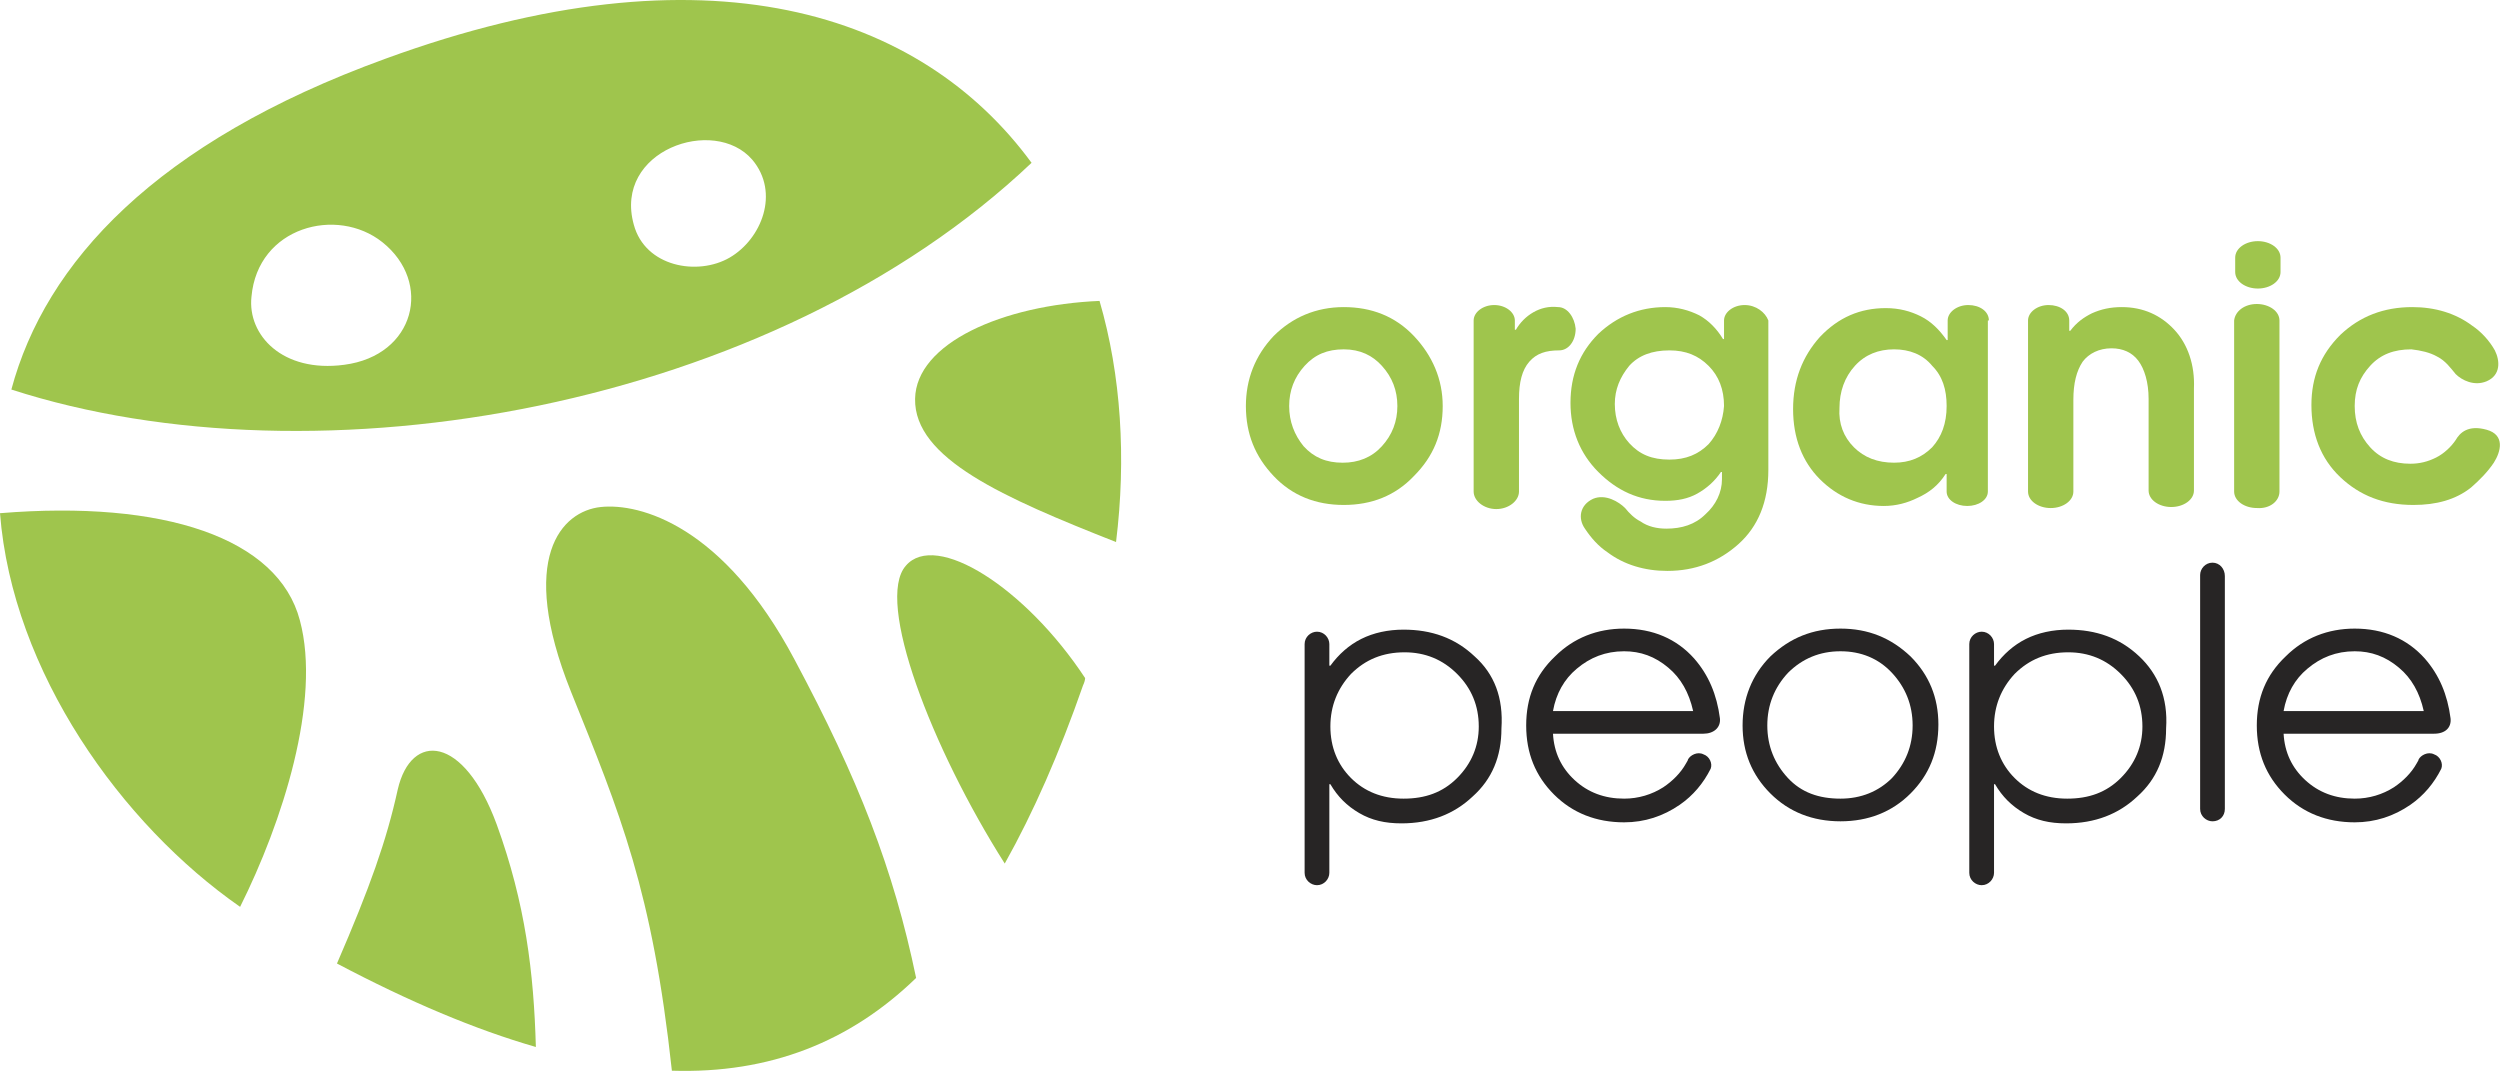 <?xml version="1.0" encoding="UTF-8"?> <svg xmlns:xlink="http://www.w3.org/1999/xlink" xmlns="http://www.w3.org/2000/svg" width="118" height="51" viewBox="0 0 118 51" fill="none"><path d="M11.333 42.803C13.327 38.815 15.176 33.075 14.154 29.281C13.133 25.39 7.734 23.59 0 24.223C0.584 31.713 5.739 38.912 11.333 42.803Z" fill="#9FC54D"></path><path d="M43.241 46.159C42.171 41.004 40.517 36.772 37.501 31.13C34.145 24.807 30.205 23.736 28.357 23.931C26.509 24.126 24.417 26.314 26.947 32.638C29.281 38.426 30.789 42.025 31.713 50.537C36.334 50.683 40.128 49.175 43.241 46.159Z" fill="#9FC54D"></path><path d="M48.69 7.685C36.432 19.31 14.982 23.055 0.536 18.386C2.141 12.403 7.346 6.712 18.192 2.772C33.368 -2.773 43.485 0.584 48.69 7.685ZM16.247 17.218C19.603 16.781 20.43 13.327 18.046 11.43C15.906 9.728 12.161 10.701 11.869 14.008C11.675 15.808 13.328 17.608 16.247 17.218ZM34.438 12.16C35.946 11.284 36.821 9.096 35.508 7.539C33.708 5.448 28.942 7.101 29.915 10.603C30.45 12.598 32.93 13.035 34.438 12.16Z" fill="#9FC54D"></path><path d="M51.121 32.345C51.169 32.248 51.218 32.102 51.218 32.005C48.397 27.724 44.165 25.049 42.755 26.703C41.295 28.357 43.971 35.312 47.424 40.76C48.786 38.328 50.002 35.555 51.121 32.345Z" fill="#9FC54D"></path><path d="M43.192 18.824C43.143 21.645 47.375 23.493 52.677 25.585C53.163 21.645 52.92 17.705 51.898 14.203C47.326 14.398 43.24 16.197 43.192 18.824Z" fill="#9FC54D"></path><path d="M25.293 49.418C25.195 45.916 24.806 42.657 23.444 38.912C21.888 34.68 19.407 34.534 18.775 37.258C18.24 39.69 17.462 41.879 15.905 45.478C19.31 47.278 22.423 48.591 25.293 49.418Z" fill="#9FC54D"></path><path d="M63.426 14.495C64.74 14.495 65.858 14.933 66.734 15.857C67.609 16.781 68.096 17.9 68.096 19.165C68.096 20.478 67.658 21.548 66.734 22.472C65.858 23.396 64.74 23.834 63.426 23.834C62.113 23.834 60.994 23.396 60.119 22.472C59.243 21.548 58.806 20.478 58.806 19.165C58.806 17.9 59.243 16.781 60.119 15.857C60.994 14.982 62.113 14.495 63.426 14.495ZM63.426 16.489C62.648 16.489 62.065 16.733 61.578 17.268C61.092 17.803 60.849 18.435 60.849 19.165C60.849 19.894 61.092 20.526 61.529 21.061C62.016 21.596 62.6 21.84 63.378 21.84C64.107 21.84 64.74 21.596 65.226 21.061C65.713 20.526 65.956 19.894 65.956 19.165C65.956 18.435 65.713 17.803 65.226 17.268C64.788 16.781 64.205 16.489 63.426 16.489Z" fill="#9FC54D"></path><path d="M115.908 20.77C116.103 20.429 116.492 20.04 117.367 20.283C118.243 20.526 118.048 21.305 117.708 21.84C117.416 22.277 117.027 22.667 116.638 23.007C115.908 23.591 114.984 23.834 113.914 23.834C112.503 23.834 111.385 23.396 110.461 22.521C109.536 21.645 109.099 20.478 109.099 19.116C109.099 17.803 109.536 16.733 110.461 15.808C111.385 14.933 112.503 14.495 113.865 14.495C114.935 14.495 115.908 14.787 116.686 15.371C117.124 15.662 117.513 16.1 117.757 16.538C118 17.024 118.048 17.705 117.367 17.997C116.784 18.24 116.2 17.948 115.908 17.657C115.665 17.365 115.422 17.024 115.033 16.83C114.692 16.635 114.254 16.538 113.817 16.489C112.99 16.489 112.357 16.733 111.871 17.268C111.385 17.803 111.142 18.386 111.142 19.165C111.142 19.943 111.385 20.575 111.871 21.11C112.357 21.645 112.99 21.888 113.768 21.888C114.206 21.888 114.595 21.791 114.984 21.596C115.373 21.402 115.714 21.061 115.908 20.77Z" fill="#9FC54D"></path><path d="M80.402 34.631C79.283 34.631 73.301 34.631 73.301 34.631C73.349 35.507 73.69 36.236 74.322 36.82C74.954 37.404 75.733 37.696 76.657 37.696C77.338 37.696 77.97 37.501 78.505 37.16C78.943 36.869 79.332 36.48 79.575 36.042C79.624 35.944 79.673 35.896 79.673 35.847C79.77 35.653 80.11 35.458 80.402 35.604C80.694 35.701 80.84 36.042 80.743 36.285C80.402 36.966 79.916 37.55 79.283 37.987C78.505 38.522 77.63 38.814 76.657 38.814C75.344 38.814 74.225 38.376 73.349 37.501C72.474 36.625 72.036 35.555 72.036 34.242C72.036 32.929 72.474 31.859 73.398 30.983C74.274 30.108 75.392 29.67 76.657 29.67C78.019 29.67 79.138 30.156 79.964 31.081C80.645 31.859 81.034 32.783 81.18 33.902C81.229 34.339 80.889 34.631 80.402 34.631ZM73.301 33.561H79.916C79.721 32.686 79.332 32.005 78.748 31.518C78.116 30.983 77.435 30.74 76.657 30.74C75.781 30.74 75.052 31.032 74.419 31.567C73.836 32.053 73.447 32.734 73.301 33.561Z" fill="#272525"></path><path d="M114.888 34.631C113.769 34.631 107.786 34.631 107.786 34.631C107.835 35.507 108.175 36.236 108.808 36.82C109.44 37.404 110.218 37.696 111.142 37.696C111.823 37.696 112.456 37.501 112.991 37.16C113.428 36.869 113.817 36.48 114.061 36.042C114.109 35.944 114.158 35.896 114.158 35.847C114.255 35.653 114.596 35.458 114.888 35.604C115.179 35.701 115.325 36.042 115.228 36.285C114.888 36.966 114.401 37.55 113.769 37.987C112.991 38.522 112.115 38.814 111.142 38.814C109.829 38.814 108.71 38.376 107.835 37.501C106.959 36.625 106.521 35.555 106.521 34.242C106.521 32.929 106.959 31.859 107.883 30.983C108.759 30.108 109.878 29.67 111.142 29.67C112.504 29.67 113.623 30.156 114.45 31.081C115.131 31.859 115.52 32.783 115.666 33.902C115.714 34.339 115.423 34.631 114.888 34.631ZM107.786 33.561H114.401C114.207 32.686 113.817 32.005 113.234 31.518C112.601 30.983 111.92 30.74 111.142 30.74C110.267 30.74 109.537 31.032 108.905 31.567C108.321 32.053 107.932 32.734 107.786 33.561Z" fill="#272525"></path><path d="M86.871 29.67C88.184 29.67 89.254 30.108 90.178 30.983C91.054 31.859 91.492 32.929 91.492 34.193C91.492 35.507 91.054 36.577 90.178 37.452C89.303 38.328 88.184 38.766 86.871 38.766C85.558 38.766 84.439 38.328 83.563 37.452C82.688 36.577 82.25 35.507 82.25 34.242C82.25 32.977 82.688 31.859 83.563 30.983C84.487 30.108 85.558 29.67 86.871 29.67ZM86.871 30.74C85.898 30.74 85.071 31.081 84.39 31.761C83.758 32.442 83.417 33.269 83.417 34.242C83.417 35.215 83.758 36.042 84.39 36.723C85.022 37.404 85.849 37.696 86.871 37.696C87.844 37.696 88.67 37.355 89.303 36.723C89.935 36.042 90.276 35.215 90.276 34.242C90.276 33.269 89.935 32.442 89.303 31.761C88.67 31.081 87.844 30.74 86.871 30.74Z" fill="#272525"></path><path d="M82.347 14.398C81.812 14.398 81.374 14.738 81.374 15.127V16.003H81.326C81.034 15.516 80.645 15.127 80.207 14.884C79.721 14.641 79.185 14.495 78.602 14.495C77.386 14.495 76.316 14.932 75.44 15.759C74.565 16.635 74.127 17.705 74.127 19.018C74.127 20.283 74.565 21.402 75.44 22.277C76.316 23.153 77.337 23.639 78.602 23.639C79.185 23.639 79.672 23.542 80.11 23.299C80.547 23.055 80.937 22.715 81.228 22.277H81.277V22.618C81.277 23.25 80.985 23.834 80.499 24.271C80.012 24.758 79.38 24.952 78.65 24.952C78.213 24.952 77.775 24.855 77.434 24.612C77.143 24.466 76.899 24.223 76.705 23.98C76.413 23.688 75.781 23.299 75.197 23.542C74.565 23.834 74.467 24.466 74.808 24.952C75.1 25.39 75.44 25.779 75.878 26.071C76.656 26.655 77.629 26.947 78.699 26.947C80.012 26.947 81.131 26.509 82.055 25.682C82.979 24.855 83.466 23.688 83.466 22.18V15.127C83.32 14.738 82.882 14.398 82.347 14.398ZM80.645 20.964C80.158 21.45 79.575 21.693 78.796 21.693C77.969 21.693 77.386 21.45 76.899 20.915C76.462 20.429 76.219 19.797 76.219 19.067C76.219 18.386 76.462 17.802 76.899 17.267C77.337 16.781 77.969 16.538 78.796 16.538C79.575 16.538 80.158 16.781 80.645 17.267C81.131 17.754 81.374 18.386 81.374 19.164C81.326 19.845 81.082 20.477 80.645 20.964Z" fill="#9FC54D"></path><path d="M93.875 15.127C93.875 14.689 93.438 14.398 92.903 14.398C92.368 14.398 91.93 14.738 91.93 15.127V16.051H91.881C91.541 15.565 91.152 15.176 90.665 14.932C90.179 14.689 89.644 14.543 89.011 14.543C87.795 14.543 86.774 14.981 85.898 15.905C85.072 16.829 84.634 17.948 84.634 19.31C84.634 20.672 85.072 21.791 85.898 22.618C86.725 23.445 87.747 23.882 88.914 23.882C89.498 23.882 90.033 23.736 90.519 23.493C91.054 23.25 91.492 22.909 91.832 22.374H91.881V23.201C91.881 23.59 92.319 23.882 92.854 23.882C93.389 23.882 93.827 23.59 93.827 23.201V15.127H93.875ZM91.2 21.11C90.714 21.596 90.13 21.839 89.4 21.839C88.622 21.839 87.99 21.596 87.504 21.11C87.017 20.623 86.774 19.991 86.823 19.261C86.823 18.483 87.066 17.802 87.552 17.267C88.039 16.732 88.671 16.489 89.4 16.489C90.13 16.489 90.762 16.732 91.2 17.267C91.687 17.754 91.881 18.386 91.881 19.164C91.881 19.991 91.638 20.623 91.2 21.11Z" fill="#9FC54D"></path><path d="M102.63 15.565C101.997 14.884 101.17 14.495 100.149 14.495C99.614 14.495 99.176 14.592 98.738 14.787C98.349 14.981 98.009 15.224 97.717 15.614H97.668V15.127C97.668 14.689 97.23 14.398 96.695 14.398C96.16 14.398 95.723 14.738 95.723 15.127V23.201C95.723 23.639 96.209 23.98 96.793 23.98C97.376 23.98 97.863 23.639 97.863 23.201V18.872C97.863 18.094 98.009 17.51 98.301 17.073C98.592 16.683 99.079 16.44 99.662 16.44C100.198 16.44 100.635 16.635 100.927 17.024C101.219 17.413 101.414 18.045 101.414 18.824V23.153C101.414 23.59 101.9 23.931 102.484 23.931C103.067 23.931 103.554 23.59 103.554 23.153V18.337C103.602 17.219 103.262 16.246 102.63 15.565Z" fill="#9FC54D"></path><path d="M107.591 23.201V15.127C107.591 14.689 107.105 14.349 106.521 14.349C105.938 14.349 105.5 14.689 105.451 15.127V23.201C105.451 23.639 105.938 23.979 106.521 23.979C107.154 24.028 107.591 23.639 107.591 23.201Z" fill="#9FC54D"></path><path d="M106.571 13.619C107.155 13.619 107.641 13.279 107.641 12.841V12.16C107.641 11.722 107.155 11.382 106.571 11.382C105.987 11.382 105.501 11.722 105.501 12.16V12.841C105.501 13.279 105.987 13.619 106.571 13.619Z" fill="#9FC54D"></path><path d="M73.544 14.495C73.106 14.446 72.717 14.543 72.377 14.738C72.036 14.932 71.745 15.224 71.55 15.565H71.501V15.127C71.501 14.738 71.064 14.398 70.528 14.398C69.993 14.398 69.556 14.738 69.556 15.127V23.201C69.556 23.639 70.042 24.028 70.626 24.028C71.209 24.028 71.696 23.639 71.696 23.201V18.824C71.696 18.045 71.842 17.462 72.182 17.073C72.523 16.683 72.96 16.538 73.593 16.538C74.031 16.538 74.371 16.1 74.371 15.516C74.322 14.981 73.982 14.495 73.544 14.495Z" fill="#9FC54D"></path><path d="M104.429 26.558C104.089 26.558 103.846 26.849 103.846 27.141V38.182C103.846 38.523 104.138 38.766 104.429 38.766C104.77 38.766 105.013 38.523 105.013 38.182V27.19C105.013 26.849 104.77 26.558 104.429 26.558Z" fill="#272525"></path><path d="M69.604 30.983C68.68 30.108 67.561 29.719 66.248 29.719C65.518 29.719 64.837 29.865 64.253 30.157C63.67 30.448 63.183 30.886 62.794 31.421H62.745V30.4C62.745 30.108 62.502 29.816 62.162 29.816C61.87 29.816 61.578 30.059 61.578 30.4V41.198C61.578 41.538 61.87 41.781 62.162 41.781C62.502 41.781 62.745 41.49 62.745 41.198V37.015H62.794C63.135 37.598 63.572 38.036 64.156 38.377C64.74 38.717 65.372 38.863 66.15 38.863C67.512 38.863 68.631 38.425 69.506 37.598C70.431 36.772 70.868 35.701 70.868 34.388C70.966 32.929 70.528 31.81 69.604 30.983ZM68.777 36.723C68.096 37.404 67.269 37.696 66.248 37.696C65.226 37.696 64.399 37.355 63.767 36.723C63.135 36.091 62.794 35.264 62.794 34.291C62.794 33.318 63.135 32.491 63.767 31.81C64.448 31.129 65.275 30.789 66.296 30.789C67.269 30.789 68.096 31.129 68.777 31.81C69.458 32.491 69.798 33.318 69.798 34.291C69.798 35.215 69.458 36.042 68.777 36.723Z" fill="#272525"></path><path d="M100.976 30.983C100.052 30.108 98.933 29.719 97.62 29.719C96.89 29.719 96.209 29.865 95.625 30.157C95.042 30.448 94.555 30.886 94.166 31.421H94.118V30.4C94.118 30.108 93.874 29.816 93.534 29.816C93.242 29.816 92.95 30.059 92.95 30.4V41.198C92.95 41.538 93.242 41.781 93.534 41.781C93.874 41.781 94.118 41.49 94.118 41.198V37.015H94.166C94.507 37.598 94.944 38.036 95.528 38.377C96.112 38.717 96.744 38.863 97.522 38.863C98.884 38.863 100.003 38.425 100.878 37.598C101.803 36.772 102.24 35.701 102.24 34.388C102.338 32.929 101.851 31.81 100.976 30.983ZM100.1 36.723C99.419 37.404 98.592 37.696 97.571 37.696C96.55 37.696 95.723 37.355 95.09 36.723C94.458 36.091 94.118 35.264 94.118 34.291C94.118 33.318 94.458 32.491 95.09 31.81C95.771 31.129 96.598 30.789 97.62 30.789C98.592 30.789 99.419 31.129 100.1 31.81C100.781 32.491 101.122 33.318 101.122 34.291C101.122 35.215 100.781 36.042 100.1 36.723Z" fill="#272525"></path></svg> 